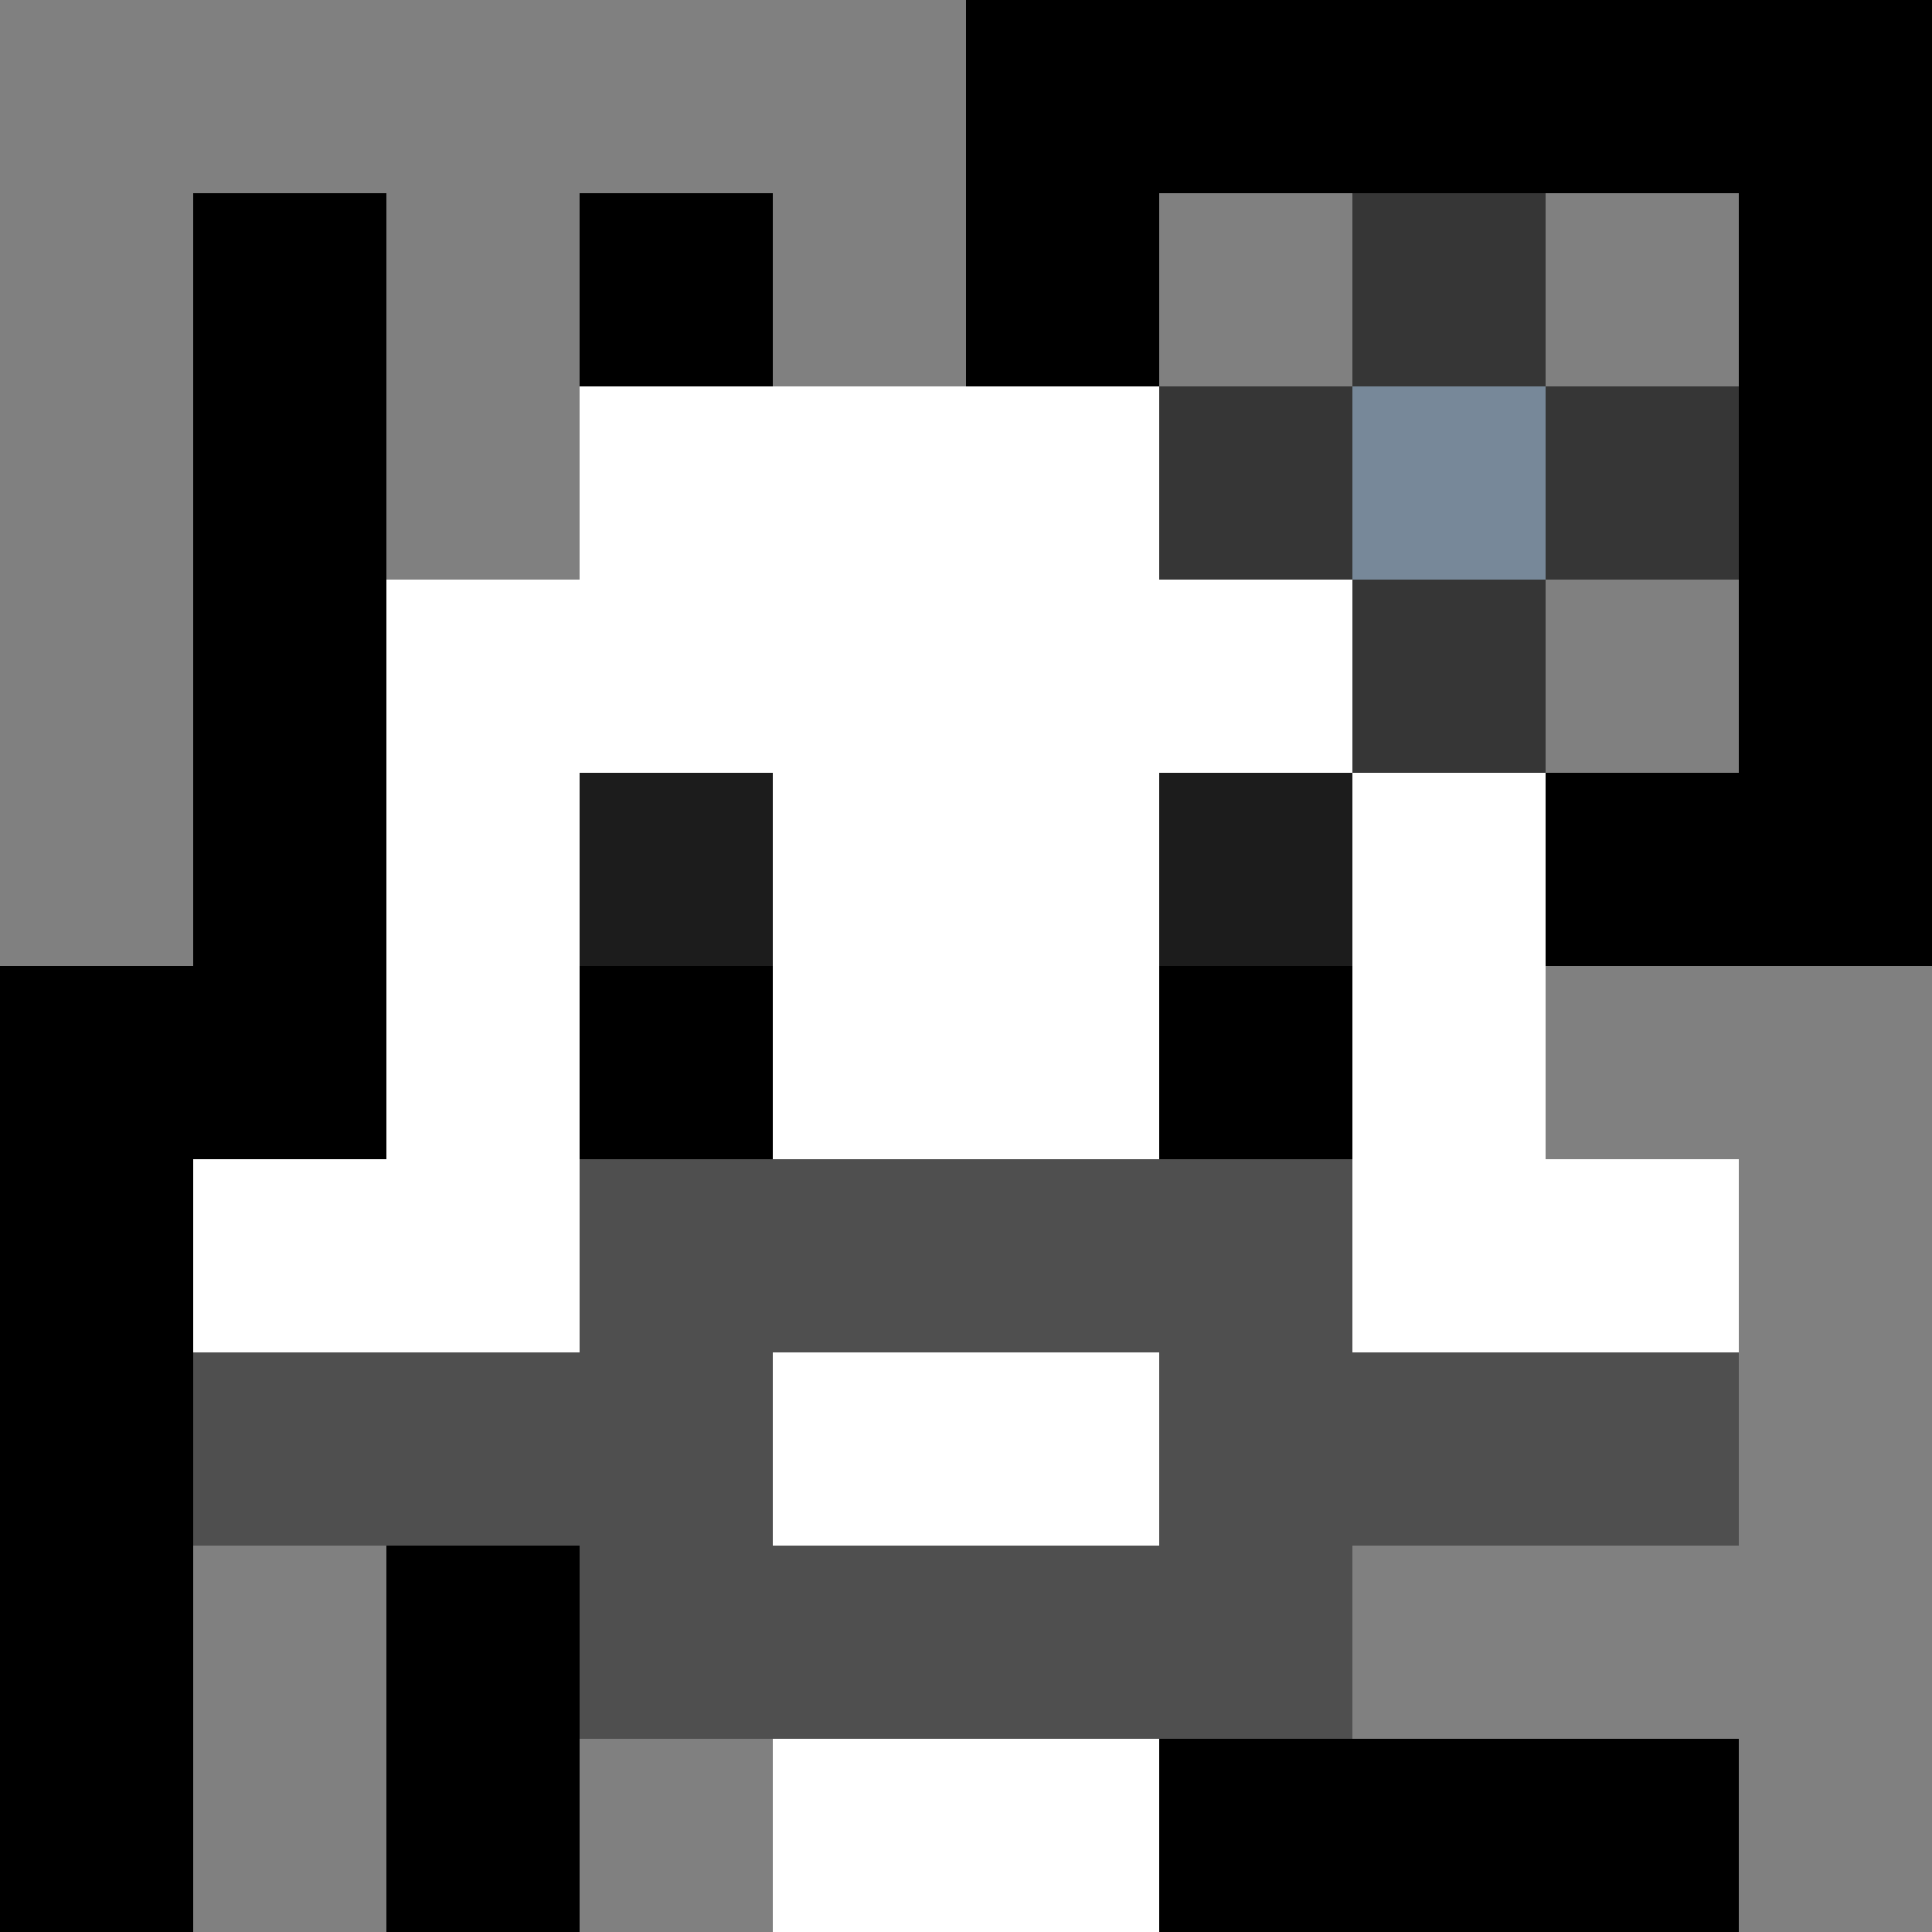 <svg xmlns="http://www.w3.org/2000/svg" version="1.1" width="600" height="600" viewBox="0 0 966 966">
      <title>'goose-pfp-flower' by Dmitri Cherniak</title>
      <desc>The Goose Is Loose (Black Edition)</desc>
      <rect width="100%" height="100%" fill="#7272cc"/>
      <g>
        <g id="0-0">
          <rect x="0" y="0" height="966" width="966" fill="#000000"/>
          <g>
            <rect id="0-0-0-0-5-1" x="0" y="0" width="483" height="96.6" fill="#808080"/>
            <rect id="0-0-0-0-1-5" x="0" y="0" width="96.6" height="483" fill="#808080"/>
            <rect id="0-0-2-0-1-5" x="193.2" y="0" width="96.6" height="483" fill="#808080"/>
            <rect id="0-0-4-0-1-5" x="386.4" y="0" width="96.6" height="483" fill="#808080"/>
            <rect id="0-0-6-1-3-3" x="579.6" y="96.6" width="289.8" height="289.8" fill="#808080"/>
            <rect id="0-0-1-6-1-4" x="96.6" y="579.6" width="96.6" height="386.4" fill="#808080"/>
            <rect id="0-0-3-6-1-4" x="289.8" y="579.6" width="96.6" height="386.4" fill="#808080"/>
            <rect id="0-0-5-5-5-1" x="483" y="483" width="483" height="96.6" fill="#808080"/>
            <rect id="0-0-5-8-5-1" x="483" y="772.8" width="483" height="96.6" fill="#808080"/>
            <rect id="0-0-5-5-1-5" x="483" y="483" width="96.6" height="483" fill="#808080"/>
            <rect id="0-0-9-5-1-5" x="869.4" y="483" width="96.6" height="483" fill="#808080"/>
          </g>
          <g>
            <rect id="0-0-3-2-4-7" x="289.8" y="193.2" width="386.4" height="676.2" fill="#FFFFFF"/>
            <rect id="0-0-2-3-6-5" x="193.2" y="289.8" width="579.6" height="483" fill="#FFFFFF"/>
            <rect id="0-0-4-8-2-2" x="386.4" y="772.8" width="193.2" height="193.2" fill="#FFFFFF"/>
            <rect id="0-0-1-6-8-1" x="96.6" y="579.6" width="772.8" height="96.6" fill="#FFFFFF"/>
            <rect id="0-0-1-7-8-1" x="96.6" y="676.2" width="772.8" height="96.6" fill="#4F4F4F"/>
            <rect id="0-0-3-6-4-3" x="289.8" y="579.6" width="386.4" height="289.8" fill="#4F4F4F"/>
            <rect id="0-0-4-7-2-1" x="386.4" y="676.2" width="193.2" height="96.6" fill="#FFFFFF"/>
            <rect id="0-0-3-4-1-1" x="289.8" y="386.4" width="96.6" height="96.6" fill="#1C1C1C"/>
            <rect id="0-0-6-4-1-1" x="579.6" y="386.4" width="96.6" height="96.6" fill="#1C1C1C"/>
            <rect id="0-0-3-5-1-1" x="289.8" y="483" width="96.6" height="96.6" fill="#000000"/>
            <rect id="0-0-6-5-1-1" x="579.6" y="483" width="96.6" height="96.6" fill="#000000"/>
            <rect id="0-0-6-2-3-1" x="579.6" y="193.2" width="289.8" height="96.6" fill="#363636"/>
            <rect id="0-0-7-1-1-3" x="676.2" y="96.6" width="96.6" height="289.8" fill="#363636"/>
            <rect id="0-0-7-2-1-1" x="676.2" y="193.2" width="96.6" height="96.6" fill="#778899"/>
          </g>
    
        </g>
      </g>
    </svg>